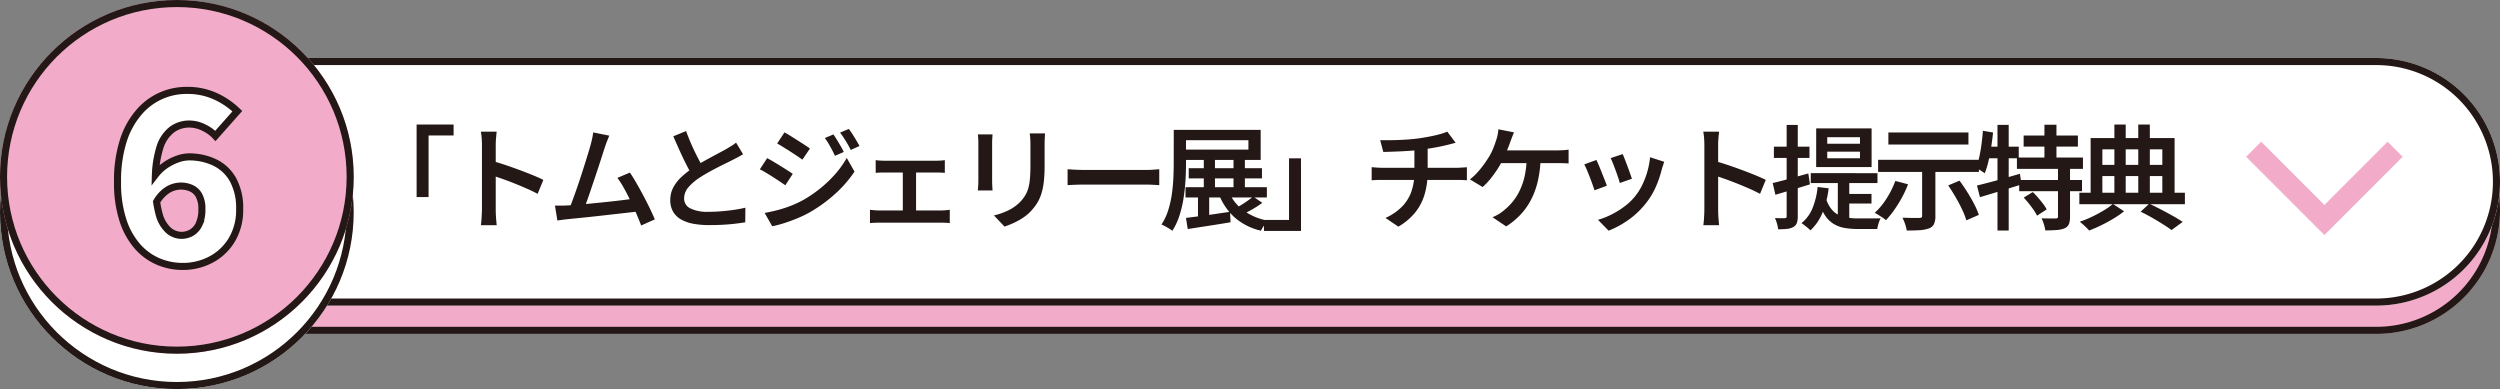 <svg id="button_ticket6" xmlns="http://www.w3.org/2000/svg" xmlns:xlink="http://www.w3.org/1999/xlink" width="353.4" height="55" viewBox="0 0 353.4 55">
  <rect x="0" y="0" width="353.4" height="55" fill="#808080" stroke="none"/>
  <defs>
    <clipPath id="clip-path">
      <rect id="長方形_779" data-name="長方形 779" width="353.4" height="55" fill="none"/>
    </clipPath>
  </defs>
  <g id="グループ_169502" data-name="グループ 169502" clip-path="url(#clip-path)">
    <path id="パス_281750" data-name="パス 281750" d="M34.5,12.2H335.9a17.5,17.5,0,0,1,0,35H34.5a17.5,17.5,0,0,1,0-35" fill="#f3abca"/>
    <path id="パス_281751" data-name="パス 281751" d="M34.5,12.7H335.9a17,17,0,0,1,0,34H34.5a17,17,0,0,1,0-34Z" fill="none" stroke="#231815" stroke-width="1"/>
    <path id="パス_281752" data-name="パス 281752" d="M34.5,8.2H335.9a17.5,17.5,0,0,1,0,35H34.5a17.5,17.5,0,0,1,0-35" fill="#fff"/>
    <path id="パス_281753" data-name="パス 281753" d="M34.5,8.7H335.9a17,17,0,0,1,0,34H34.5a17,17,0,0,1,0-34Z" fill="none" stroke="#231815" stroke-width="1"/>
    <path id="パス_281754" data-name="パス 281754" d="M58.892,17.6h5.229V19.15H60.584v8.708H58.893Zm9.236,12.1V20.472c0-.271-.012-.58-.037-.929a7.635,7.635,0,0,0-.118-.929H70.21q-.043.4-.088.9t-.045.959V29.7q0,.234.016.622c.011.259.028.523.053.793s.046.511.064.721H67.978q.065-.443.1-1.055t.05-1.081m1.531-6.924q.8.218,1.774.546t1.982.7q1,.37,1.894.736t1.5.669L76,27.4q-.676-.363-1.506-.728t-1.69-.711q-.861-.346-1.674-.635t-1.469-.5Zm16.471-3.6q-.144.342-.307.753t-.339.945q-.144.432-.368,1.134t-.5,1.541q-.274.84-.573,1.727T83.462,27q-.282.834-.525,1.509t-.419,1.085l-2.109.07q.213-.5.488-1.24t.581-1.618q.308-.88.608-1.8t.573-1.786q.271-.864.491-1.581t.341-1.166q.161-.6.238-.988t.126-.769Zm2.916,5.22q.426.641.925,1.5t.992,1.792q.494.933.912,1.8t.686,1.526l-1.927.862q-.263-.7-.656-1.622t-.856-1.878q-.46-.96-.938-1.811a12.493,12.493,0,0,0-.909-1.421Zm-8.92,4.649q.56-.026,1.346-.088t1.7-.149q.917-.089,1.871-.186t1.868-.2q.913-.107,1.7-.205t1.32-.173l.444,1.826q-.576.075-1.4.168l-1.778.2-1.943.219q-.991.112-1.932.213t-1.738.178q-.8.077-1.346.136-.3.027-.691.083c-.261.037-.514.071-.761.1l-.337-2.1c.267,0,.551,0,.854,0s.577-.01.823-.021ZM105.04,21.8c-.221.139-.455.274-.7.406s-.508.267-.788.406q-.379.2-.927.464t-1.183.591q-.635.325-1.271.679t-1.2.717a7.506,7.506,0,0,0-1.647,1.4,2.423,2.423,0,0,0-.618,1.6,1.527,1.527,0,0,0,.866,1.387,5.379,5.379,0,0,0,2.6.492q.842,0,1.784-.075t1.838-.208q.9-.133,1.574-.3l-.02,2.067q-.651.107-1.449.2t-1.714.144q-.917.051-1.952.051a12.289,12.289,0,0,1-2.175-.182,5.645,5.645,0,0,1-1.74-.592,3.051,3.051,0,0,1-1.153-1.094,3.182,3.182,0,0,1-.414-1.676,3.75,3.75,0,0,1,.427-1.783,5.668,5.668,0,0,1,1.175-1.5,13.257,13.257,0,0,1,1.687-1.318q.581-.395,1.237-.765t1.289-.711q.634-.344,1.18-.632t.919-.5q.421-.25.754-.457a5.834,5.834,0,0,0,.631-.451Zm-8.058-3.274q.384,1.052.822,2.03t.878,1.824q.439.844.808,1.512l-1.612.953q-.421-.709-.881-1.62T96.08,21.3q-.459-1.012-.9-2.032ZM117.813,19q.219.315.491.758t.533.893q.261.45.443.829l-1.252.545q-.224-.486-.445-.9t-.456-.821a8.072,8.072,0,0,0-.528-.792Zm2.172-.773a8.155,8.155,0,0,1,.518.734q.271.429.538.872t.458.805l-1.242.557q-.236-.486-.475-.894t-.488-.791q-.248-.384-.541-.763Zm-9.09.485q.384.208.875.515t1.006.635q.515.328.971.624t.75.509l-1.071,1.574q-.315-.229-.769-.533t-.952-.624q-.5-.32-.981-.616t-.862-.515ZM108.09,30.1q.9-.161,1.821-.4a17.449,17.449,0,0,0,1.84-.594,14.507,14.507,0,0,0,1.763-.816,18.008,18.008,0,0,0,2.513-1.72,17.069,17.069,0,0,0,2.1-2.03,13.251,13.251,0,0,0,1.568-2.214l1.1,1.933a16.856,16.856,0,0,1-2.722,3.131A20.63,20.63,0,0,1,114.488,30a16.22,16.22,0,0,1-1.776.859q-.966.4-1.9.694a14.057,14.057,0,0,1-1.652.428Zm.356-7.743q.39.2.891.5t1.013.616q.512.316.965.606t.747.5l-1.048,1.611q-.332-.235-.782-.533t-.952-.622q-.5-.323-.987-.611t-.881-.491Zm15.337.282q.267.038.622.059t.6.021h7.338c.195,0,.4-.007.616-.021s.415-.034.6-.059v1.8c-.189-.021-.392-.036-.611-.043s-.419-.011-.6-.011h-7.333q-.242,0-.6.011c-.239.007-.447.022-.622.043Zm3.838,1h1.874v7.083h-1.874Zm-4.643,6.018q.3.037.638.064c.225.018.435.027.628.027h8.842a5.97,5.97,0,0,0,.627-.032l.547-.059v1.884a5.585,5.585,0,0,0-.606-.051c-.241-.009-.43-.013-.569-.013h-8.842q-.277,0-.614.013t-.651.051ZM147.724,18.86q-.017.321-.037.7t-.021.841v3a19.858,19.858,0,0,1-.115,2.3,9,9,0,0,1-.345,1.688,5.9,5.9,0,0,1-.566,1.267,6.962,6.962,0,0,1-.784,1.048,6.055,6.055,0,0,1-1.2,1.048,9.382,9.382,0,0,1-1.374.768,13.638,13.638,0,0,1-1.282.512l-1.5-1.579a9.69,9.69,0,0,0,2.142-.768,5.906,5.906,0,0,0,1.7-1.285,5.131,5.131,0,0,0,.677-.951,4.248,4.248,0,0,0,.4-1.068,8.647,8.647,0,0,0,.189-1.34q.053-.755.053-1.749V20.4q0-.459-.027-.841t-.07-.7Zm-7.418.134c-.011.175-.023.36-.037.555s-.021.411-.021.646v5.387q0,.3.021.691t.037.654h-2.082q.021-.214.048-.606t.027-.75V20.2c0-.146,0-.339-.016-.579s-.027-.447-.048-.622Zm10.608,4.931.7.043c.281.018.579.031.892.04s.609.013.886.013h8.644q.576,0,1.054-.04c.319-.027.579-.045.782-.056v2.248l-.793-.048q-.521-.031-1.038-.032h-8.649q-.672,0-1.359.024t-1.119.056Zm17.124-.147h10.354v1.439H168.038Zm-.453,2.683h11.5v1.456h-11.5Zm2.583-4.078h1.579v4.768h-1.579Zm-.821,4.6h1.584V31.1h-1.584Zm5.022-4.6h1.606V27.13h-1.606Zm-8.448-4.024h1.734V23.1q0,1.04-.069,2.281t-.264,2.534a16.454,16.454,0,0,1-.579,2.51,9.125,9.125,0,0,1-1.019,2.2,3.709,3.709,0,0,0-.447-.31q-.277-.171-.577-.332a3.613,3.613,0,0,0-.516-.241,8.15,8.15,0,0,0,.955-2.029,14.152,14.152,0,0,0,.512-2.264q.165-1.162.216-2.278t.051-2.075Zm1.055,0h11.231v4.249H166.976V21.147h9.5V19.82h-9.5Zm.672,12.446,1.808-.231q1.019-.13,2.154-.3t2.271-.333l.069,1.478q-1.582.267-3.191.514t-2.859.445Zm6.04-3.75a6.239,6.239,0,0,0,2.06,2.669,8.408,8.408,0,0,0,3.515,1.474,4.308,4.308,0,0,0-.563.665,6.223,6.223,0,0,0-.458.749,8.566,8.566,0,0,1-3.729-1.89,8.656,8.656,0,0,1-2.249-3.352Zm3.461.731,1.29.888a13.752,13.752,0,0,1-1.413.916q-.768.437-1.4.74l-1.1-.819q.415-.219.9-.517t.938-.615q.455-.317.784-.594Zm6.76,4.854h-5.23V31.087h3.538V22.379h1.691ZM195.1,19.814q.613.01,1.555,0t1.976-.072q1.035-.062,1.9-.179.586-.085,1.179-.192t1.136-.229q.545-.123.994-.261a6.831,6.831,0,0,0,.749-.272l1.183,1.579c-.246.057-.464.112-.653.163s-.351.093-.486.126q-.486.117-1.072.24t-1.218.226q-.632.1-1.261.195-.9.123-1.918.19t-1.966.1q-.949.035-1.653.051Zm.75,10.993a7.8,7.8,0,0,0,2.3-1.558,5.771,5.771,0,0,0,1.35-2.133,8.126,8.126,0,0,0,.44-2.761v-3.4l1.874-.219v3.582a11.245,11.245,0,0,1-.4,3.048,7.518,7.518,0,0,1-1.3,2.591,8.482,8.482,0,0,1-2.444,2.081ZM193.9,23.632l.7.056q.384.029.757.029H205.96c.117,0,.263,0,.438-.013s.35-.019.526-.032.321-.024.435-.035v1.852q-.3-.031-.67-.045c-.247-.009-.476-.013-.689-.013H195.373q-.367,0-.771.013c-.269.009-.5.024-.707.045Zm20.118-4.921c-.085.195-.172.41-.259.643s-.165.437-.233.612q-.127.384-.32.865t-.4.966q-.211.486-.429.912a13.957,13.957,0,0,1-.772,1.315,15.251,15.251,0,0,1-.976,1.328,8.936,8.936,0,0,1-1.045,1.086l-1.8-1.087a6.317,6.317,0,0,0,.834-.733q.4-.418.768-.88t.667-.906q.3-.446.525-.818a8.437,8.437,0,0,0,.552-1.16q.227-.589.371-1.043a5.952,5.952,0,0,0,.209-.778,5.064,5.064,0,0,0,.1-.756Zm-2.378,2.547h8.479q.309,0,.774-.024c.282-.014.564-.041.843-.083V23.11q-.434-.038-.889-.045t-.728-.008h-8.65Zm6.142,1.023a16.271,16.271,0,0,1-.384,3.269,11.245,11.245,0,0,1-.96,2.667,9.443,9.443,0,0,1-1.506,2.132,10.4,10.4,0,0,1-2.019,1.657l-1.932-1.3a6.5,6.5,0,0,0,.791-.387,4.549,4.549,0,0,0,.662-.456,8.511,8.511,0,0,0,1.262-1.19,7.892,7.892,0,0,0,1.063-1.6,9.27,9.27,0,0,0,.748-2.1,12.779,12.779,0,0,0,.306-2.7Zm11.6-.5q.117.246.3.72t.382,1.008q.2.532.368,1.011c.112.319.2.568.251.749l-1.708.6q-.069-.288-.227-.755t-.349-.992q-.192-.525-.381-1c-.126-.317-.235-.575-.328-.776Zm5.873,1.09c-.079.229-.145.427-.2.594s-.1.324-.144.471a15.485,15.485,0,0,1-.836,2.462,10.607,10.607,0,0,1-1.37,2.284,11.754,11.754,0,0,1-2.52,2.409,13.05,13.05,0,0,1-2.793,1.518l-1.5-1.536a11.041,11.041,0,0,0,1.858-.725,11.683,11.683,0,0,0,1.866-1.15,8.149,8.149,0,0,0,2.538-3.066,11.5,11.5,0,0,0,1.1-3.906Zm-9.59-.258q.15.294.35.768t.413,1.013l.408,1.034q.2.495.307.827L225.4,26.9q-.1-.315-.283-.829t-.4-1.071q-.219-.562-.421-1.037a7.661,7.661,0,0,0-.342-.721ZM240.928,29.7V20.472c0-.271-.012-.58-.037-.929a7.635,7.635,0,0,0-.118-.929h2.237q-.043.4-.088.9t-.045.959V29.7q0,.234.016.622c.011.259.028.523.053.793s.046.511.064.721h-2.227q.064-.443.1-1.055t.045-1.081m1.531-6.924q.795.218,1.774.546t1.982.7q1,.37,1.894.736t1.5.669L248.8,27.4q-.677-.363-1.506-.728t-1.694-.71q-.861-.346-1.674-.635t-1.469-.5Zm15.841-.4h4.626v-.934H258.3Zm0-2.057h4.626v-.929H258.3Zm-1.563-2.165h7.832v5.464h-7.836Zm-.768,6.325H265.4v1.4h-9.435Zm3.828.744h1.617v6.522l-1.621-.691Zm-1.662,2.863a4.154,4.154,0,0,0,1.074,1.822,3.337,3.337,0,0,0,1.537.78,8.986,8.986,0,0,0,1.9.189h1.539q.508,0,.965-.005c.3,0,.537-.009.7-.016a3.156,3.156,0,0,0-.2.444,5.471,5.471,0,0,0-.174.559c-.048.191-.085.361-.11.511h-2.792a10.417,10.417,0,0,1-1.824-.149,4.524,4.524,0,0,1-1.525-.557A3.921,3.921,0,0,1,258,30.474a7.287,7.287,0,0,1-.9-2.033Zm2.82-.674h3.6v1.359h-3.6Zm-4.015-.98,1.558.188a13.173,13.173,0,0,1-.877,3.461,7.016,7.016,0,0,1-1.7,2.486,3.441,3.441,0,0,0-.364-.34c-.157-.133-.316-.262-.479-.385a4.446,4.446,0,0,0-.42-.3,5.186,5.186,0,0,0,1.562-2.124,10.738,10.738,0,0,0,.72-2.985Zm-6.351-.554q.966-.224,2.313-.6l2.723-.762.23,1.547q-1.248.384-2.531.77t-2.35.7Zm.171-5.14h5.026v1.584h-5.027Zm1.8-3.075h1.574v12.9a2.91,2.91,0,0,1-.134.963,1.042,1.042,0,0,1-.481.556,2.173,2.173,0,0,1-.863.267,10.458,10.458,0,0,1-1.3.059,4.321,4.321,0,0,0-.156-.781,5.071,5.071,0,0,0-.292-.8c.3.011.588.016.847.016s.437,0,.533,0a.29.29,0,0,0,.212-.062.317.317,0,0,0,.06-.223Zm19.152,5.87h1.874v7a2.7,2.7,0,0,1-.2,1.145,1.271,1.271,0,0,1-.724.615,4.721,4.721,0,0,1-1.3.244q-.774.051-1.825.051a5.263,5.263,0,0,0-.232-.917,6.509,6.509,0,0,0-.377-.9l.978.029c.325.009.617.012.875.011h.531a.558.558,0,0,0,.312-.072.285.285,0,0,0,.088-.242Zm-3.789,2.046,1.8.471a15.252,15.252,0,0,1-.874,1.89,17.656,17.656,0,0,1-1.09,1.752,12.729,12.729,0,0,1-1.159,1.43,4.086,4.086,0,0,0-.466-.351c-.2-.133-.4-.262-.6-.385a5.373,5.373,0,0,0-.527-.3,9.643,9.643,0,0,0,1.675-2.021,12.741,12.741,0,0,0,1.241-2.486m7.47.631L277,25.538q.549.741,1.09,1.6t.978,1.706a10.414,10.414,0,0,1,.661,1.531l-1.767.771a9.948,9.948,0,0,0-.591-1.517q-.4-.857-.924-1.755t-1.054-1.671Zm-8.452-7.482h11.318v1.7H266.941Zm-1.451,3.862h14.247V24.3H265.49Zm20.572-3.43h7.671V20.72h-7.671Zm-.95,3.114h9.334v1.6h-9.334Zm.321,3.175h8.88V27.03h-8.88ZM289,17.634h1.7v5.515H289Zm1.919,6.045h1.7v6.955a2.774,2.774,0,0,1-.16,1.053,1.144,1.144,0,0,1-.62.588,3.615,3.615,0,0,1-1.129.243q-.675.051-1.587.051a5.206,5.206,0,0,0-.2-.862,5.692,5.692,0,0,0-.326-.845q.629.016,1.209.021t.779,0a.476.476,0,0,0,.261-.059.266.266,0,0,0,.069-.218Zm-4.846,4.256,1.279-.787q.374.357.749.792t.706.869a5.277,5.277,0,0,1,.512.792l-1.365.888a5.636,5.636,0,0,0-.472-.8q-.307-.448-.677-.909t-.729-.845Zm-6.608-1.711q.779-.187,1.771-.448t2.1-.578l2.2-.632.225,1.509q-1.509.475-3.064.949t-2.809.848Zm2.9-8.569h1.584V32.586h-1.584Zm-2.071.832,1.445.241q-.107,1.056-.272,2.115t-.389,1.995a11.082,11.082,0,0,1-.518,1.66c-.089-.071-.21-.156-.361-.254s-.306-.2-.465-.294a4.3,4.3,0,0,0-.409-.227,8.656,8.656,0,0,0,.463-1.509q.188-.854.314-1.81t.2-1.917Zm.344,2.244h4.732v1.637h-5.043ZM302.6,29.925l1.217-1.127q.854.395,1.731.853t1.661.9q.784.445,1.333.818l-1.574,1.151q-.5-.374-1.213-.821t-1.528-.917q-.809-.462-1.627-.857m-8.664-2.678h14.92v1.622h-14.92Zm2.44-3.945h9.985v1.584h-9.985Zm2.513-5.7h1.6V27.975h-1.6Zm3.375,0H303.9V27.986h-1.632Zm-6.734,1.914H307.4v8.347h-1.734V21.106H297.19v6.752h-1.659Zm3.146,9.312,1.584,1.039a13.075,13.075,0,0,1-1.46,1.01q-.84.509-1.744.952t-1.731.757a8.146,8.146,0,0,0-.625-.635q-.389-.361-.7-.608a15.881,15.881,0,0,0,1.742-.714,18.672,18.672,0,0,0,1.672-.9,9.506,9.506,0,0,0,1.264-.9Z" fill="#231815"/>
    <path id="パス_281755" data-name="パス 281755" d="M25,5A25,25,0,1,1,0,30,25,25,0,0,1,25,5" fill="#fff"/>
    <circle id="楕円形_17724" data-name="楕円形 17724" cx="24.5" cy="24.5" r="24.5" transform="translate(0.5 5.5)" fill="none" stroke="#231815" stroke-width="1"/>
    <path id="パス_281756" data-name="パス 281756" d="M25,0A25,25,0,1,1,0,25,25,25,0,0,1,25,0" fill="#f3abca"/>
    <circle id="楕円形_17725" data-name="楕円形 17725" cx="24.5" cy="24.5" r="24.5" transform="translate(0.5 0.5)" fill="none" stroke="#231815" stroke-width="1"/>
    <path id="パス_281757" data-name="パス 281757" d="M32.935,25.4a5.886,5.886,0,0,0-2.574-2.43,8.333,8.333,0,0,0-3.679-.792,4.982,4.982,0,0,0-1.65.33,7.271,7.271,0,0,0-1.8.957A6.311,6.311,0,0,0,21.969,24.7a14.852,14.852,0,0,1,.637-3.867,5.08,5.08,0,0,1,1.732-2.541,4.123,4.123,0,0,1,2.409-.759,4.6,4.6,0,0,1,2.08.512,5.367,5.367,0,0,1,1.62,1.173l3.1-3.5a11.1,11.1,0,0,0-2.959-2.046,9.437,9.437,0,0,0-4.241-.891,8.794,8.794,0,0,0-6.76,3.151,11.527,11.527,0,0,0-2.179,4.024,18.614,18.614,0,0,0-.792,5.758,16.908,16.908,0,0,0,.776,5.461,10.48,10.48,0,0,0,2.079,3.7,8.184,8.184,0,0,0,2.937,2.111,8.754,8.754,0,0,0,3.383.677,8.48,8.48,0,0,0,4.042-.974A7.534,7.534,0,0,0,32.77,33.9a8.154,8.154,0,0,0,1.106-4.326,8.284,8.284,0,0,0-.941-4.174m-4.8,6.3a2.676,2.676,0,0,1-1.056,1.189,2.866,2.866,0,0,1-1.452.379,2.822,2.822,0,0,1-1.733-.644,4.649,4.649,0,0,1-1.386-2.293,15.332,15.332,0,0,1-.371-1.8A4.812,4.812,0,0,1,23.7,26.85a3.573,3.573,0,0,1,3.332-.245,2.338,2.338,0,0,1,1.089,1.007,3.915,3.915,0,0,1,.417,1.963,4.861,4.861,0,0,1-.4,2.128" fill="#fff"/>
    <path id="パス_281758" data-name="パス 281758" d="M32.935,25.4a5.886,5.886,0,0,0-2.574-2.43,8.333,8.333,0,0,0-3.679-.792,4.982,4.982,0,0,0-1.65.33,7.271,7.271,0,0,0-1.8.957A6.311,6.311,0,0,0,21.969,24.7a14.852,14.852,0,0,1,.637-3.867,5.08,5.08,0,0,1,1.732-2.541,4.123,4.123,0,0,1,2.409-.759,4.6,4.6,0,0,1,2.08.512,5.367,5.367,0,0,1,1.62,1.173l3.1-3.5a11.1,11.1,0,0,0-2.959-2.046,9.437,9.437,0,0,0-4.241-.891,8.794,8.794,0,0,0-6.76,3.151,11.527,11.527,0,0,0-2.179,4.024,18.614,18.614,0,0,0-.792,5.758,16.908,16.908,0,0,0,.776,5.461,10.48,10.48,0,0,0,2.079,3.7,8.184,8.184,0,0,0,2.937,2.111,8.754,8.754,0,0,0,3.383.677,8.48,8.48,0,0,0,4.042-.974A7.534,7.534,0,0,0,32.77,33.9a8.154,8.154,0,0,0,1.106-4.326A8.284,8.284,0,0,0,32.935,25.4Zm-4.8,6.3a2.676,2.676,0,0,1-1.056,1.189,2.866,2.866,0,0,1-1.452.379,2.822,2.822,0,0,1-1.733-.644,4.649,4.649,0,0,1-1.386-2.293,15.332,15.332,0,0,1-.371-1.8A4.812,4.812,0,0,1,23.7,26.85a3.573,3.573,0,0,1,3.332-.245,2.338,2.338,0,0,1,1.089,1.007,3.915,3.915,0,0,1,.417,1.963A4.861,4.861,0,0,1,28.134,31.7Z" fill="none" stroke="#231815" stroke-linecap="round" stroke-width="1"/>
  </g>
  <path id="パス_284004" data-name="パス 284004" d="M130.63,568.371l-10-10,10-10" transform="translate(-229.795 151.729) rotate(-90)" fill="none" stroke="#f3abca" stroke-miterlimit="10" stroke-width="3"/>
</svg>
